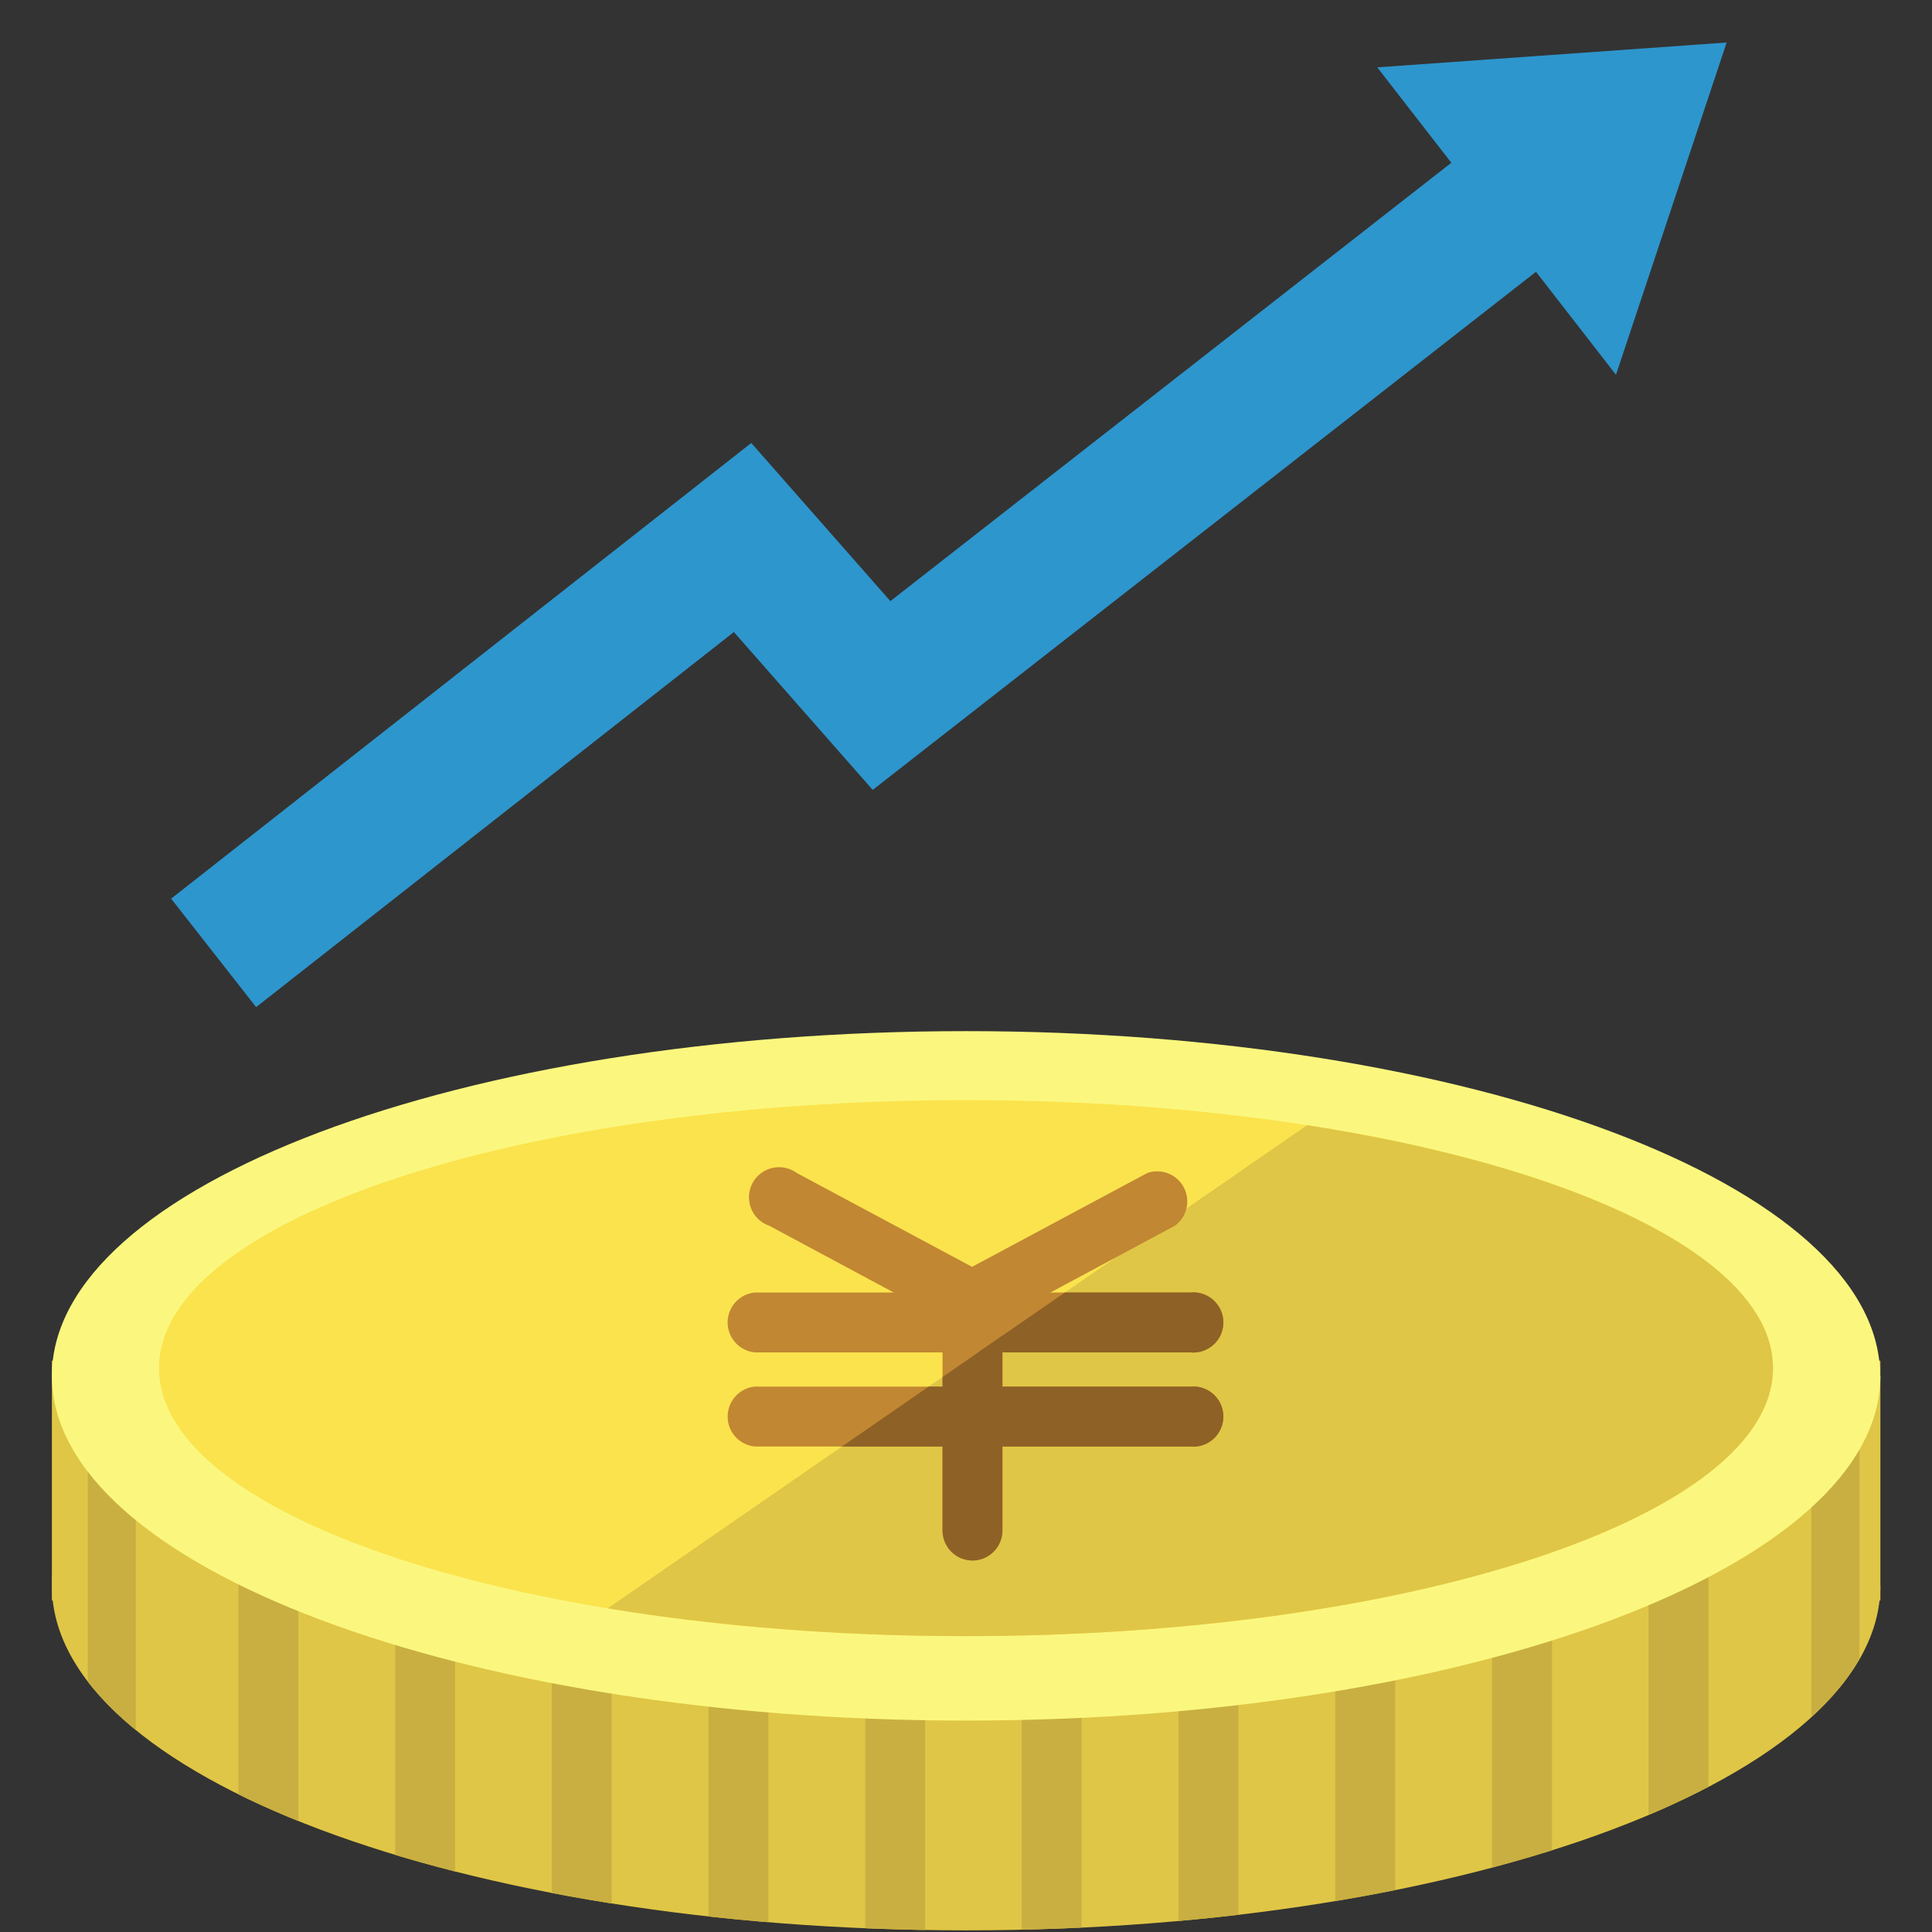 <svg id="レイヤー_1" data-name="レイヤー 1" xmlns="http://www.w3.org/2000/svg" xmlns:xlink="http://www.w3.org/1999/xlink" width="70" height="70" viewBox="0 0 70 70"><rect x="0" y="0" width="70" height="70" fill="#333333" stroke="none"/><defs><style>.cls-1{fill:none;}.cls-2{fill:#e0c646;}.cls-3{clip-path:url(#clip-path);}.cls-4{fill:#c9af41;}.cls-5{fill:#fbf77e;}.cls-6{fill:#fbe34d;}.cls-7{clip-path:url(#clip-path-2);}.cls-8{fill:#c18733;}.cls-9{fill:#8e6126;}.cls-10,.cls-11{fill:#2d96cd;}.cls-11{fill-rule:evenodd;}</style><clipPath id="clip-path"><path class="cls-1" d="M1.88,38.44V56.91h0a4.81,4.81,0,0,0,0,.54c0,6.9,14.83,12.49,33.12,12.49s33.12-5.59,33.12-12.49a4.81,4.81,0,0,0,0-.54h0V38.44Z"/></clipPath><clipPath id="clip-path-2"><polygon class="cls-1" points="5.13 69.94 64.87 69.94 64.87 28.67 5.13 69.94"/></clipPath></defs><title>sp-app</title><path class="cls-2" d="M68.13,57.45c0,6.9-14.83,12.49-33.12,12.49S1.88,64.35,1.88,57.45,16.71,45,35,45s33.12,5.59,33.12,12.49"/><rect class="cls-2" x="1.88" y="49.3" width="66.25" height="8.69"/><g class="cls-3"><rect class="cls-4" x="37.02" y="52.56" width="2.17" height="20.63"/><rect class="cls-4" x="42.7" y="52.56" width="2.17" height="20.63"/><rect class="cls-4" x="48.38" y="52.56" width="2.17" height="20.63"/><rect class="cls-4" x="54.06" y="52.56" width="2.17" height="20.63"/><rect class="cls-4" x="59.73" y="52.56" width="2.17" height="20.63"/><rect class="cls-4" x="65.63" y="52.56" width="1.74" height="20.63"/><rect class="cls-4" x="3.18" y="52.56" width="1.74" height="20.63"/><rect class="cls-4" x="8.64" y="52.56" width="2.17" height="20.63"/><rect class="cls-4" x="14.32" y="52.56" width="2.17" height="20.63"/><rect class="cls-4" x="19.99" y="52.56" width="2.17" height="20.63"/><rect class="cls-4" x="25.67" y="52.56" width="2.17" height="20.63"/><rect class="cls-4" x="31.35" y="52.56" width="2.17" height="20.63"/></g><path class="cls-5" d="M68.13,49.85c0,6.9-14.83,12.49-33.12,12.49S1.88,56.74,1.88,49.85,16.71,37.36,35,37.36s33.12,5.59,33.12,12.49"/><path class="cls-6" d="M64.24,49.57c0,5.36-13.09,9.71-29.24,9.71S5.76,54.94,5.76,49.57,18.85,39.86,35,39.86s29.24,4.35,29.24,9.71"/><g class="cls-7"><path class="cls-2" d="M64.24,49.57c0,5.36-13.09,9.71-29.24,9.71S5.76,54.94,5.76,49.57,18.85,39.86,35,39.86s29.24,4.35,29.24,9.71"/></g><path class="cls-8" d="M35.24,48.22a1.09,1.09,0,0,1-.51-.13l-6.86-3.68a1.09,1.09,0,1,1,1-1.91l6.35,3.4,6.35-3.4a1.09,1.09,0,0,1,1,1.91l-6.86,3.68a1.09,1.09,0,0,1-.51.13"/><path class="cls-8" d="M43.13,49H27.35a1.09,1.09,0,0,1,0-2.17H43.13a1.09,1.09,0,1,1,0,2.17"/><path class="cls-8" d="M43.13,52.41H27.35a1.09,1.09,0,0,1,0-2.17H43.13a1.09,1.09,0,1,1,0,2.17"/><path class="cls-8" d="M35.24,56.54a1.09,1.09,0,0,1-1.09-1.09V47.13a1.09,1.09,0,1,1,2.17,0v8.32a1.09,1.09,0,0,1-1.09,1.09"/><g class="cls-7"><path class="cls-9" d="M43.13,49H27.35a1.09,1.09,0,0,1,0-2.17H43.13a1.09,1.09,0,1,1,0,2.17"/><path class="cls-9" d="M43.13,52.41H27.35a1.09,1.09,0,0,1,0-2.17H43.13a1.09,1.09,0,1,1,0,2.17"/><path class="cls-9" d="M35.24,56.54a1.09,1.09,0,0,1-1.09-1.09V47.13a1.09,1.09,0,1,1,2.17,0v8.32a1.09,1.09,0,0,1-1.09,1.09"/></g><polygon class="cls-10" points="9.28 36.49 6.2 32.56 27.22 16.05 32.26 21.78 52.76 5.76 55.84 9.7 31.62 28.62 26.59 22.9 9.28 36.49"/><polygon class="cls-11" points="58.55 13.58 49.9 2.44 62.56 1.54 58.55 13.58"/></svg>